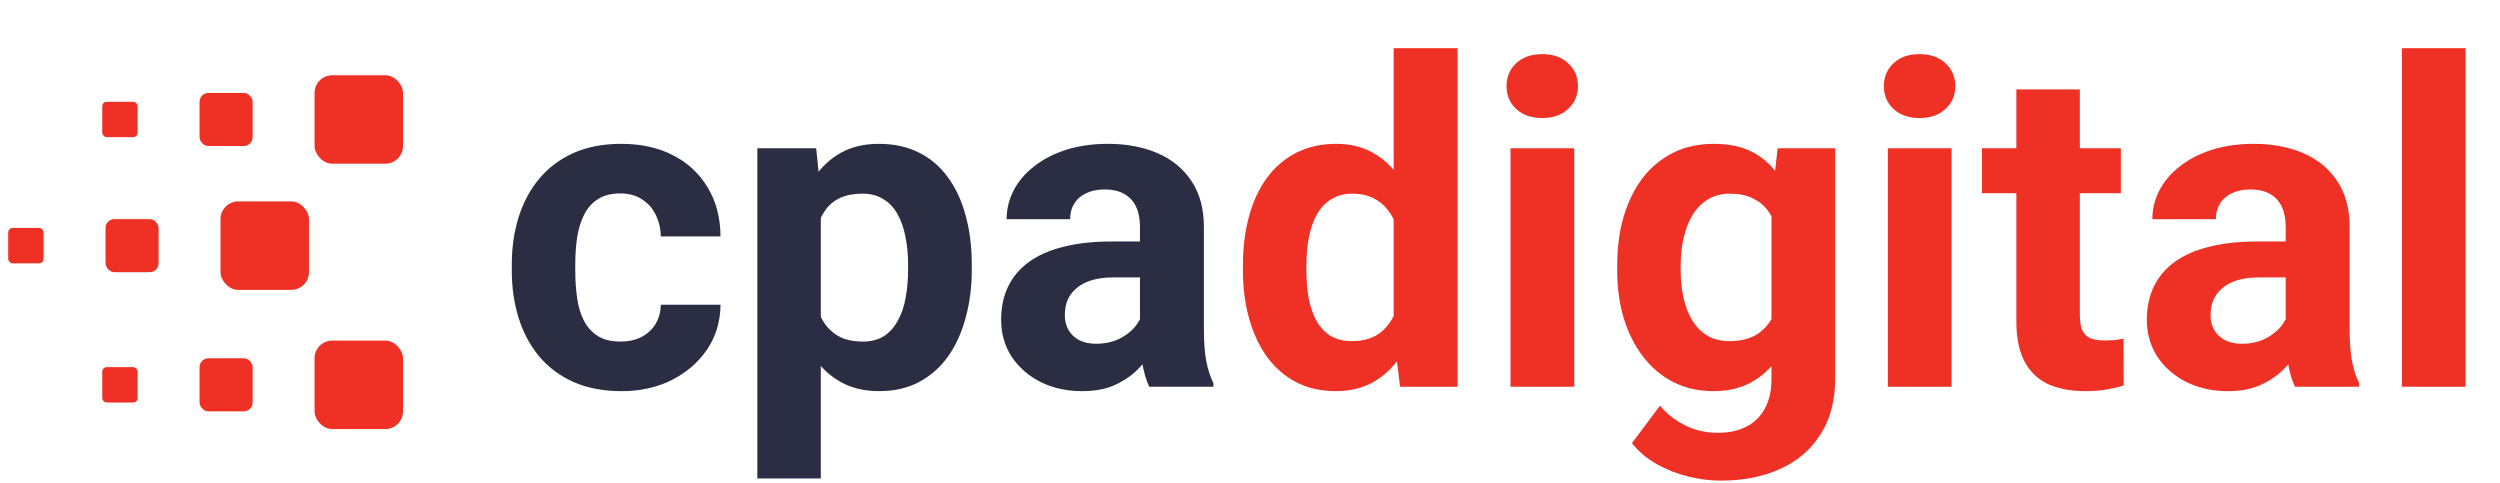 <svg width="181" height="35" viewBox="0 0 181 35" fill="none" xmlns="http://www.w3.org/2000/svg">
<rect x="15.965" y="14.582" width="6.404" height="6.404" rx="1.281" fill="#EF3024"/>
<rect x="14.448" y="6.728" width="3.842" height="3.842" rx="0.64" fill="#EF3024"/>
<rect x="7.403" y="7.368" width="2.562" height="2.562" rx="0.32" fill="#EF3024"/>
<rect x="7.64" y="15.863" width="3.842" height="3.842" rx="0.64" fill="#EF3024"/>
<rect x="0.594" y="16.503" width="2.562" height="2.562" rx="0.32" fill="#EF3024"/>
<rect x="14.448" y="25.94" width="3.842" height="3.842" rx="0.64" fill="#EF3024"/>
<rect x="7.403" y="26.581" width="2.562" height="2.562" rx="0.32" fill="#EF3024"/>
<rect x="22.773" y="24.659" width="6.404" height="6.404" rx="1.281" fill="#EF3024"/>
<rect x="22.773" y="5.447" width="6.404" height="6.404" rx="1.281" fill="#EF3024"/>
<path d="M44.921 24.729C45.485 24.729 45.985 24.622 46.421 24.409C46.857 24.186 47.198 23.878 47.443 23.484C47.698 23.08 47.831 22.606 47.841 22.064H52.166C52.155 23.276 51.831 24.356 51.193 25.303C50.554 26.239 49.698 26.979 48.623 27.521C47.549 28.053 46.347 28.319 45.017 28.319C43.676 28.319 42.506 28.096 41.506 27.649C40.517 27.202 39.692 26.585 39.032 25.798C38.373 25 37.878 24.074 37.548 23.021C37.219 21.957 37.054 20.819 37.054 19.606V19.143C37.054 17.92 37.219 16.781 37.548 15.728C37.878 14.664 38.373 13.739 39.032 12.951C39.692 12.154 40.517 11.531 41.506 11.084C42.495 10.638 43.655 10.414 44.985 10.414C46.4 10.414 47.639 10.685 48.703 11.228C49.778 11.771 50.618 12.547 51.224 13.558C51.842 14.558 52.155 15.744 52.166 17.117H47.841C47.831 16.542 47.708 16.021 47.474 15.553C47.251 15.085 46.921 14.712 46.485 14.436C46.059 14.148 45.533 14.005 44.905 14.005C44.235 14.005 43.687 14.148 43.261 14.436C42.836 14.712 42.506 15.095 42.272 15.585C42.038 16.063 41.873 16.611 41.777 17.228C41.692 17.835 41.65 18.473 41.65 19.143V19.606C41.65 20.276 41.692 20.92 41.777 21.537C41.862 22.154 42.022 22.702 42.256 23.181C42.501 23.659 42.836 24.037 43.261 24.314C43.687 24.59 44.24 24.729 44.921 24.729ZM59.427 14.053V34.639H54.831V10.733H59.092L59.427 14.053ZM70.358 19.175V19.51C70.358 20.766 70.209 21.931 69.912 23.005C69.624 24.08 69.199 25.016 68.635 25.814C68.071 26.601 67.369 27.218 66.528 27.665C65.699 28.101 64.741 28.319 63.656 28.319C62.603 28.319 61.688 28.106 60.911 27.681C60.135 27.255 59.48 26.66 58.948 25.893C58.427 25.117 58.007 24.218 57.688 23.197C57.368 22.175 57.124 21.079 56.953 19.909V19.032C57.124 17.776 57.368 16.627 57.688 15.585C58.007 14.531 58.427 13.622 58.948 12.856C59.48 12.079 60.129 11.478 60.895 11.053C61.672 10.627 62.581 10.414 63.624 10.414C64.72 10.414 65.683 10.622 66.512 11.037C67.353 11.451 68.055 12.047 68.619 12.824C69.193 13.6 69.624 14.526 69.912 15.601C70.209 16.675 70.358 17.867 70.358 19.175ZM65.746 19.51V19.175C65.746 18.441 65.683 17.765 65.555 17.148C65.438 16.521 65.246 15.973 64.981 15.505C64.725 15.037 64.385 14.675 63.959 14.42C63.544 14.154 63.039 14.021 62.443 14.021C61.815 14.021 61.278 14.122 60.831 14.324C60.395 14.526 60.039 14.819 59.762 15.202C59.486 15.585 59.278 16.042 59.14 16.574C59.002 17.106 58.916 17.707 58.885 18.377V20.595C58.938 21.383 59.087 22.09 59.331 22.718C59.576 23.335 59.954 23.824 60.464 24.186C60.975 24.548 61.645 24.729 62.475 24.729C63.081 24.729 63.592 24.596 64.007 24.33C64.422 24.053 64.757 23.675 65.012 23.197C65.278 22.718 65.465 22.165 65.571 21.537C65.688 20.909 65.746 20.234 65.746 19.51ZM82.534 24.106V16.414C82.534 15.861 82.444 15.388 82.263 14.994C82.082 14.59 81.8 14.276 81.417 14.053C81.045 13.829 80.561 13.717 79.965 13.717C79.454 13.717 79.013 13.808 78.641 13.989C78.268 14.159 77.981 14.409 77.779 14.739C77.577 15.058 77.476 15.436 77.476 15.872H72.88C72.88 15.138 73.05 14.441 73.39 13.781C73.731 13.122 74.225 12.542 74.874 12.042C75.523 11.531 76.295 11.132 77.188 10.845C78.093 10.558 79.103 10.414 80.221 10.414C81.561 10.414 82.752 10.638 83.795 11.084C84.838 11.531 85.657 12.201 86.253 13.095C86.859 13.989 87.162 15.106 87.162 16.446V23.835C87.162 24.782 87.221 25.558 87.338 26.165C87.455 26.761 87.625 27.282 87.849 27.729V28H83.205C82.981 27.532 82.811 26.947 82.694 26.245C82.588 25.532 82.534 24.819 82.534 24.106ZM83.141 17.484L83.173 20.085H80.603C79.997 20.085 79.47 20.154 79.024 20.292C78.577 20.43 78.21 20.627 77.922 20.883C77.635 21.127 77.422 21.415 77.284 21.744C77.156 22.074 77.093 22.436 77.093 22.83C77.093 23.223 77.183 23.58 77.364 23.899C77.545 24.207 77.805 24.452 78.146 24.633C78.486 24.803 78.885 24.888 79.343 24.888C80.034 24.888 80.635 24.75 81.146 24.473C81.657 24.197 82.05 23.856 82.327 23.452C82.614 23.048 82.763 22.665 82.774 22.303L83.987 24.25C83.816 24.686 83.582 25.138 83.284 25.606C82.997 26.074 82.63 26.516 82.183 26.931C81.737 27.335 81.199 27.67 80.572 27.936C79.944 28.192 79.199 28.319 78.337 28.319C77.242 28.319 76.247 28.101 75.353 27.665C74.47 27.218 73.768 26.606 73.247 25.83C72.736 25.042 72.481 24.149 72.481 23.149C72.481 22.244 72.651 21.441 72.991 20.739C73.332 20.037 73.832 19.446 74.492 18.968C75.162 18.478 75.997 18.111 76.997 17.867C77.997 17.611 79.157 17.484 80.476 17.484H83.141Z" fill="#2B2D42"/>
<path d="M100.902 24.234V3.488H105.53V28H101.365L100.902 24.234ZM89.987 19.574V19.239C89.987 17.92 90.136 16.723 90.434 15.648C90.732 14.563 91.168 13.632 91.742 12.856C92.317 12.079 93.024 11.478 93.865 11.053C94.705 10.627 95.663 10.414 96.737 10.414C97.748 10.414 98.631 10.627 99.386 11.053C100.152 11.478 100.801 12.084 101.333 12.872C101.876 13.648 102.312 14.569 102.642 15.632C102.971 16.686 103.211 17.84 103.36 19.095V19.829C103.211 21.032 102.971 22.149 102.642 23.181C102.312 24.213 101.876 25.117 101.333 25.893C100.801 26.66 100.152 27.255 99.386 27.681C98.62 28.106 97.727 28.319 96.705 28.319C95.631 28.319 94.673 28.101 93.833 27.665C93.003 27.229 92.301 26.617 91.726 25.83C91.162 25.042 90.732 24.117 90.434 23.053C90.136 21.989 89.987 20.829 89.987 19.574ZM94.583 19.239V19.574C94.583 20.287 94.636 20.952 94.742 21.569C94.859 22.186 95.046 22.734 95.301 23.213C95.567 23.681 95.907 24.048 96.322 24.314C96.748 24.569 97.264 24.697 97.87 24.697C98.657 24.697 99.306 24.521 99.817 24.17C100.328 23.808 100.716 23.314 100.982 22.686C101.259 22.058 101.418 21.335 101.461 20.516V18.425C101.429 17.755 101.333 17.154 101.174 16.622C101.025 16.079 100.801 15.617 100.503 15.233C100.216 14.851 99.854 14.553 99.418 14.34C98.993 14.127 98.487 14.021 97.902 14.021C97.306 14.021 96.796 14.159 96.37 14.436C95.945 14.702 95.599 15.069 95.333 15.537C95.078 16.005 94.886 16.558 94.758 17.196C94.641 17.824 94.583 18.505 94.583 19.239ZM113.972 10.733V28H109.36V10.733H113.972ZM109.073 6.233C109.073 5.563 109.307 5.01 109.775 4.573C110.243 4.137 110.871 3.919 111.658 3.919C112.435 3.919 113.057 4.137 113.525 4.573C114.004 5.01 114.243 5.563 114.243 6.233C114.243 6.903 114.004 7.457 113.525 7.893C113.057 8.329 112.435 8.547 111.658 8.547C110.871 8.547 110.243 8.329 109.775 7.893C109.307 7.457 109.073 6.903 109.073 6.233ZM128.701 10.733H132.866V27.425C132.866 29 132.515 30.335 131.813 31.431C131.122 32.537 130.153 33.373 128.909 33.936C127.664 34.511 126.217 34.798 124.568 34.798C123.845 34.798 123.079 34.702 122.27 34.511C121.472 34.319 120.706 34.022 119.972 33.617C119.249 33.213 118.642 32.702 118.153 32.085L120.18 29.372C120.712 29.989 121.329 30.468 122.031 30.809C122.733 31.16 123.51 31.335 124.361 31.335C125.19 31.335 125.893 31.181 126.467 30.872C127.042 30.575 127.483 30.133 127.792 29.548C128.1 28.973 128.254 28.277 128.254 27.457V14.723L128.701 10.733ZM117.084 19.574V19.239C117.084 17.92 117.243 16.723 117.562 15.648C117.892 14.563 118.355 13.632 118.951 12.856C119.557 12.079 120.291 11.478 121.153 11.053C122.015 10.627 122.988 10.414 124.073 10.414C125.222 10.414 126.185 10.627 126.962 11.053C127.738 11.478 128.377 12.084 128.877 12.872C129.377 13.648 129.765 14.569 130.042 15.632C130.329 16.686 130.552 17.84 130.712 19.095V19.829C130.552 21.032 130.313 22.149 129.994 23.181C129.675 24.213 129.254 25.117 128.733 25.893C128.212 26.66 127.563 27.255 126.786 27.681C126.02 28.106 125.105 28.319 124.041 28.319C122.978 28.319 122.015 28.101 121.153 27.665C120.302 27.229 119.573 26.617 118.967 25.83C118.36 25.042 117.892 24.117 117.562 23.053C117.243 21.989 117.084 20.829 117.084 19.574ZM121.68 19.239V19.574C121.68 20.287 121.749 20.952 121.887 21.569C122.025 22.186 122.238 22.734 122.525 23.213C122.823 23.681 123.19 24.048 123.627 24.314C124.073 24.569 124.6 24.697 125.206 24.697C126.047 24.697 126.733 24.521 127.265 24.17C127.797 23.808 128.196 23.314 128.462 22.686C128.728 22.058 128.882 21.335 128.925 20.516V18.425C128.903 17.755 128.813 17.154 128.653 16.622C128.494 16.079 128.27 15.617 127.983 15.233C127.696 14.851 127.324 14.553 126.866 14.34C126.409 14.127 125.866 14.021 125.238 14.021C124.632 14.021 124.105 14.159 123.659 14.436C123.222 14.702 122.855 15.069 122.557 15.537C122.27 16.005 122.052 16.558 121.903 17.196C121.754 17.824 121.68 18.505 121.68 19.239ZM141.292 10.733V28H136.68V10.733H141.292ZM136.393 6.233C136.393 5.563 136.627 5.01 137.095 4.573C137.563 4.137 138.191 3.919 138.978 3.919C139.755 3.919 140.377 4.137 140.845 4.573C141.324 5.01 141.564 5.563 141.564 6.233C141.564 6.903 141.324 7.457 140.845 7.893C140.377 8.329 139.755 8.547 138.978 8.547C138.191 8.547 137.563 8.329 137.095 7.893C136.627 7.457 136.393 6.903 136.393 6.233ZM153.548 10.733V13.989H143.494V10.733H153.548ZM145.984 6.472H150.58V22.798C150.58 23.298 150.644 23.681 150.771 23.947C150.91 24.213 151.112 24.399 151.378 24.505C151.644 24.601 151.979 24.649 152.383 24.649C152.67 24.649 152.926 24.638 153.149 24.617C153.383 24.585 153.58 24.553 153.74 24.521L153.756 27.904C153.362 28.032 152.936 28.133 152.479 28.207C152.021 28.282 151.516 28.319 150.963 28.319C149.952 28.319 149.069 28.154 148.314 27.825C147.569 27.484 146.995 26.941 146.59 26.197C146.186 25.452 145.984 24.473 145.984 23.26V6.472ZM165.485 24.106V16.414C165.485 15.861 165.394 15.388 165.213 14.994C165.033 14.59 164.751 14.276 164.368 14.053C163.995 13.829 163.511 13.717 162.916 13.717C162.405 13.717 161.963 13.808 161.591 13.989C161.219 14.159 160.931 14.409 160.729 14.739C160.527 15.058 160.426 15.436 160.426 15.872H155.83C155.83 15.138 156 14.441 156.341 13.781C156.681 13.122 157.176 12.542 157.825 12.042C158.474 11.531 159.245 11.132 160.139 10.845C161.043 10.558 162.054 10.414 163.171 10.414C164.511 10.414 165.703 10.638 166.745 11.084C167.788 11.531 168.607 12.201 169.203 13.095C169.809 13.989 170.113 15.106 170.113 16.446V23.835C170.113 24.782 170.171 25.558 170.288 26.165C170.405 26.761 170.575 27.282 170.799 27.729V28H166.155C165.932 27.532 165.761 26.947 165.644 26.245C165.538 25.532 165.485 24.819 165.485 24.106ZM166.091 17.484L166.123 20.085H163.554C162.947 20.085 162.421 20.154 161.974 20.292C161.527 20.43 161.16 20.627 160.873 20.883C160.586 21.127 160.373 21.415 160.235 21.744C160.107 22.074 160.043 22.436 160.043 22.83C160.043 23.223 160.133 23.58 160.314 23.899C160.495 24.207 160.756 24.452 161.096 24.633C161.437 24.803 161.836 24.888 162.293 24.888C162.985 24.888 163.586 24.75 164.096 24.473C164.607 24.197 165.001 23.856 165.277 23.452C165.565 23.048 165.714 22.665 165.724 22.303L166.937 24.25C166.767 24.686 166.533 25.138 166.235 25.606C165.948 26.074 165.581 26.516 165.134 26.931C164.687 27.335 164.15 27.67 163.522 27.936C162.894 28.192 162.15 28.319 161.288 28.319C160.192 28.319 159.197 28.101 158.304 27.665C157.421 27.218 156.718 26.606 156.197 25.83C155.686 25.042 155.431 24.149 155.431 23.149C155.431 22.244 155.601 21.441 155.942 20.739C156.282 20.037 156.782 19.446 157.442 18.968C158.112 18.478 158.947 18.111 159.947 17.867C160.947 17.611 162.107 17.484 163.426 17.484H166.091ZM178.507 3.488V28H173.895V3.488H178.507Z" fill="#EF3024"/>
</svg>
